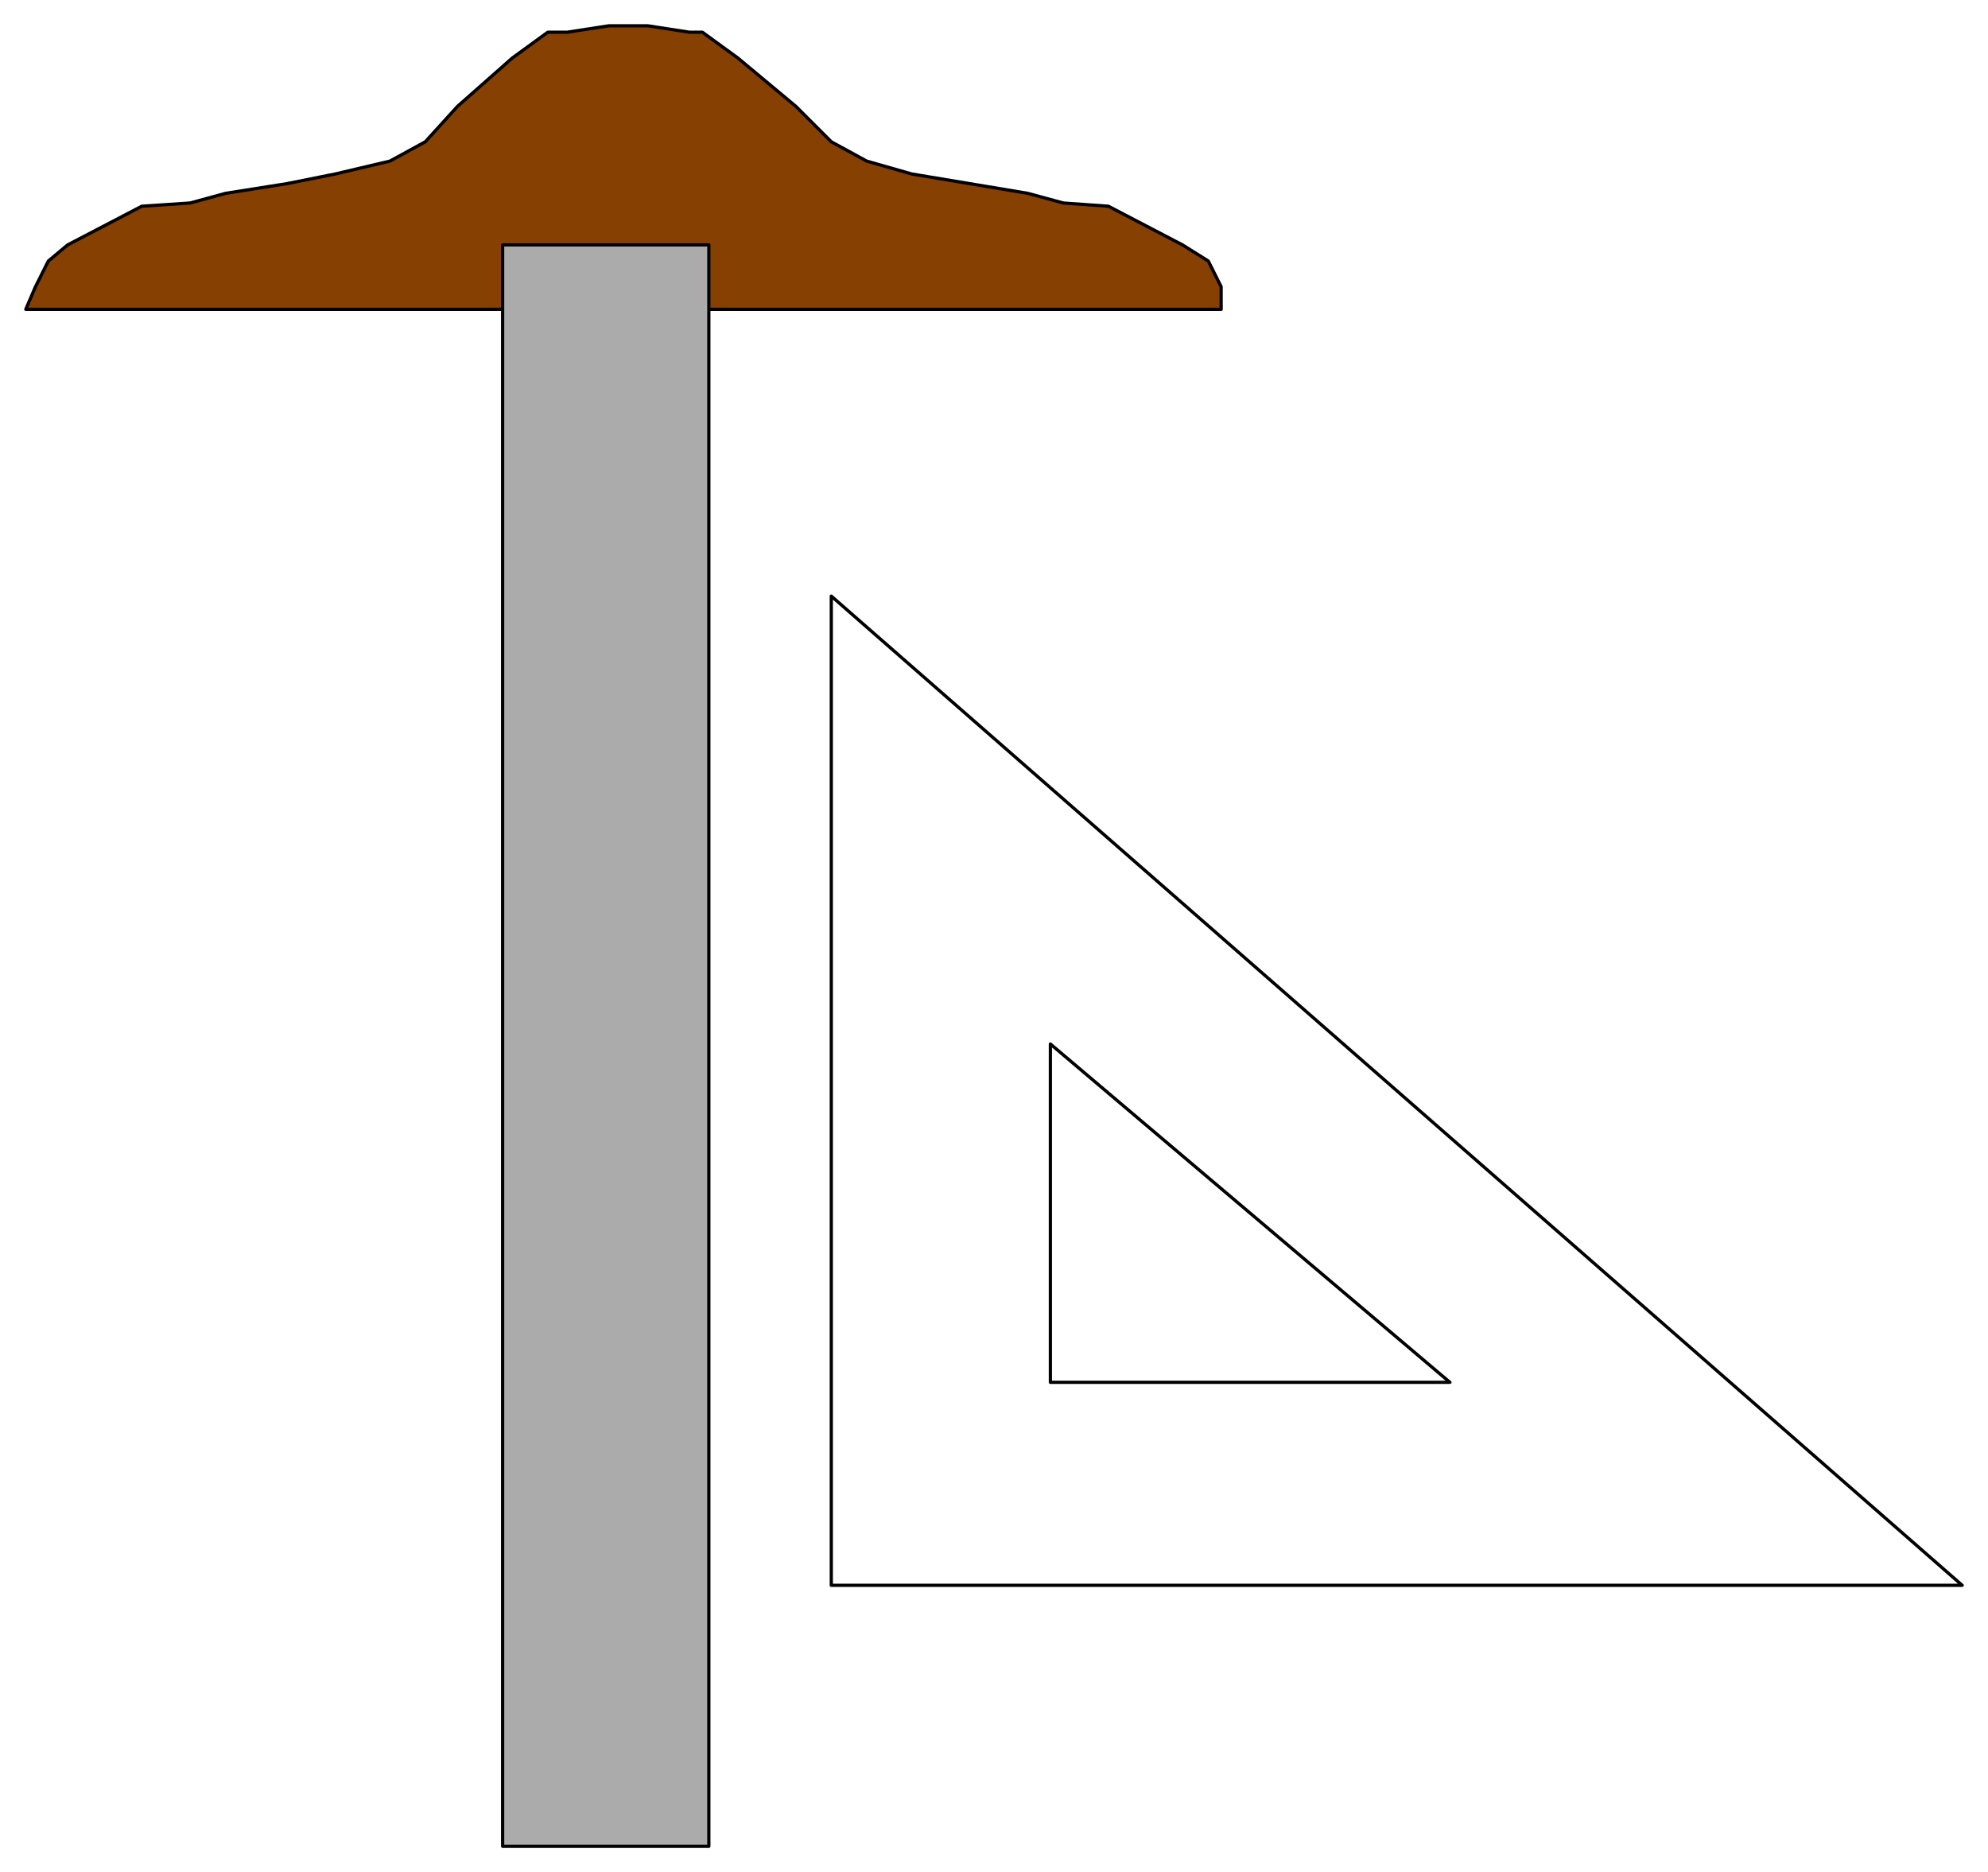 <svg xmlns="http://www.w3.org/2000/svg" fill-rule="evenodd" height="581" preserveAspectRatio="none" stroke-linecap="round" width="617"><style>.pen0{stroke:#000;stroke-width:1;stroke-linejoin:round}</style><path class="pen0" style="fill:#854002" d="m15 81 6-5 23-12 15-1 11-3 19-3 15-3 17-4 11-6 10-11 17-15 11-8h6l13-2h12l13 2h4l11 8 18 15 11 11 11 6 14 4 18 3 18 3 11 3 14 1 23 12 8 5 4 8v7H8l3-7 4-8z"/><path class="pen0" style="fill:#ababab" d="M156 76h64v497h-64V76z"/><path class="pen0" fill="none" d="m258 185 351 307H258V185h0"/><path class="pen0" fill="none" d="m326 324 124 105H326V324h0"/></svg>
